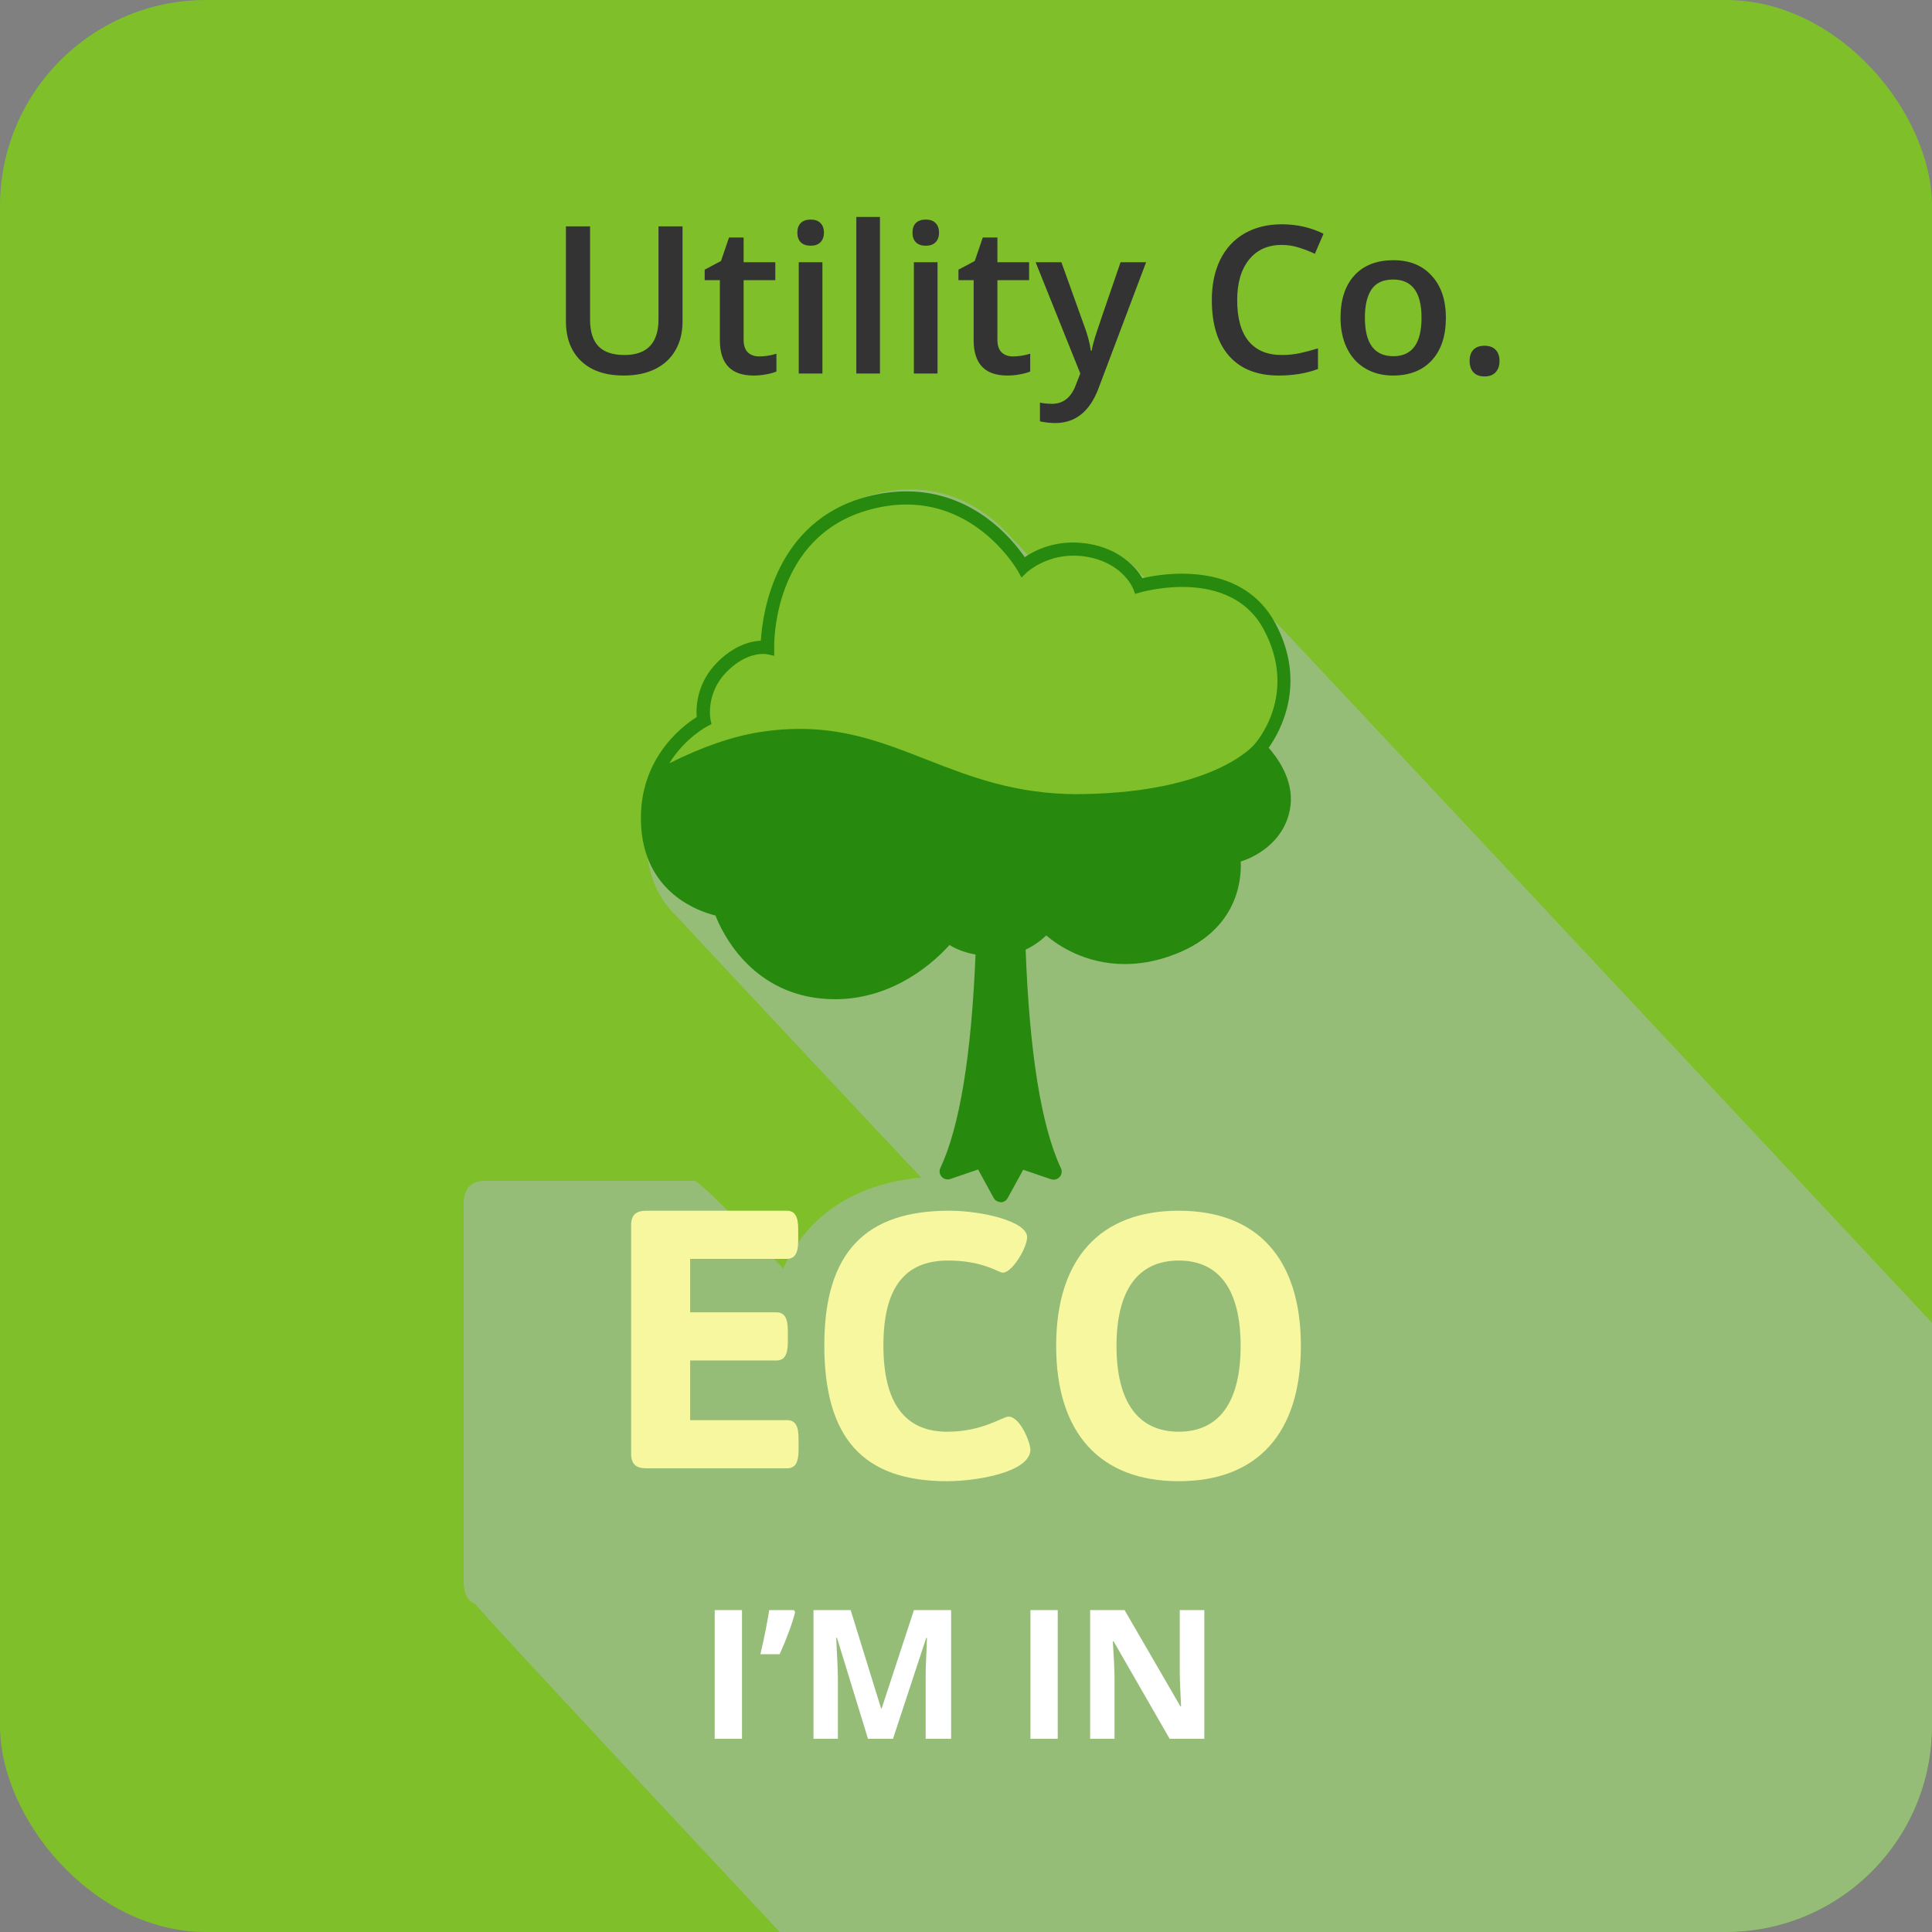 <svg width="150" height="150" viewBox="0 0 150 150" fill="none" xmlns="http://www.w3.org/2000/svg">
<rect x="0" y="0" width="150" height="150" fill="#808080" stroke="none"/>
<g clip-path="url(#clip0_211_15589)">
<path d="M150 0H0V150H150V0Z" fill="#7FBF29"/>
<g style="mix-blend-mode:multiply" opacity="0.5">
<path d="M150 102.702C137.72 89.564 98.518 47.702 98.358 47.553C96.924 45.755 94.773 44.798 92.014 44.798C90.789 44.798 89.753 44.989 89.116 45.128C88.956 44.936 88.757 44.734 88.538 44.543C87.891 43.691 86.715 42.638 84.674 42.309C84.295 42.245 83.937 42.223 83.598 42.223C81.975 42.223 80.759 42.83 80.022 43.319C79.853 43.138 79.674 42.947 79.484 42.755C79.265 42.5 79.007 42.223 78.737 41.957C77.224 40.202 74.564 38 70.69 38C69.694 38 68.658 38.149 67.612 38.447C60.571 40.457 59.575 47.979 59.435 50.33C58.698 50.372 57.414 50.681 56.079 52.106C54.505 53.787 54.416 55.745 54.475 56.638C53.28 57.436 49.784 60.298 50.193 65.851C50.382 68.447 51.428 70.128 52.613 71.213C52.802 71.457 70.949 90.851 71.288 91.16C71.367 91.255 71.437 91.34 71.517 91.425C66.338 91.936 62.762 94.287 60.8 98.5C60.551 98.16 54.426 91.681 53.908 91.681H37.763C36.528 91.681 36 92.245 36 93.564V122.777C36 123.723 36.279 124.277 36.886 124.511C37.026 124.904 67.413 157.394 83.07 174H150V102.702Z" fill="#ACBBC7"/>
</g>
<path d="M77.7 93.33C77.47 93.33 77.26 93.21 77.15 93.01L75.94 90.8L73.77 91.54C73.7 91.56 73.64 91.57 73.57 91.57C73.4 91.57 73.23 91.5 73.11 91.36C72.94 91.17 72.9 90.91 73.01 90.68C74.51 87.49 75.42 81.92 75.74 74.11C74.8 73.94 74.14 73.63 73.72 73.37C72.65 74.56 69.49 77.58 64.83 77.58C64.46 77.58 64.08 77.56 63.69 77.52C58.23 76.94 56.06 72.4 55.55 71.08C54.27 70.77 50.19 69.38 49.79 64.33C49.39 59.1 52.9 56.42 54.09 55.67C54.03 54.83 54.12 52.99 55.7 51.41C57.04 50.07 58.33 49.78 59.07 49.74C59.21 47.52 60.21 40.46 67.28 38.57C68.33 38.29 69.37 38.15 70.37 38.15C75.53 38.15 78.54 41.78 79.56 43.26C80.26 42.78 81.56 42.12 83.32 42.12C83.66 42.12 84.03 42.15 84.4 42.2C86.99 42.6 88.22 44.09 88.69 44.89C89.31 44.75 90.44 44.54 91.77 44.54C95.16 44.54 97.66 45.87 99.01 48.38C101.51 53.03 99.4 56.79 98.5 58.06C99.17 58.81 100.42 60.52 100.2 62.5C99.9 65.11 97.78 66.43 96.33 66.89C96.4 68.4 96.05 72.45 90.78 74.25C89.62 74.65 88.46 74.85 87.33 74.85C84.26 74.85 82.14 73.4 81.23 72.63C80.88 72.96 80.35 73.39 79.63 73.73C79.93 81.75 80.85 87.46 82.37 90.7C82.48 90.93 82.44 91.19 82.27 91.38C82.15 91.51 81.98 91.59 81.81 91.59C81.74 91.59 81.67 91.58 81.61 91.56L79.44 90.82L78.23 93.03C78.12 93.23 77.91 93.35 77.68 93.35L77.7 93.33Z" fill="#278A0E"/>
<path d="M83.7 61.66C78.8 61.66 75.31 60.29 71.93 58.97C68.81 57.75 65.87 56.59 62.09 56.59C61.1 56.59 60.07 56.67 59.04 56.83C56.87 57.17 54.5 57.99 51.97 59.26C53.18 57.28 54.93 56.38 54.95 56.37L55.24 56.22L55.17 55.9C55.15 55.82 54.77 53.81 56.44 52.14C57.63 50.95 58.71 50.77 59.25 50.77C59.45 50.77 59.57 50.8 59.58 50.8L60.11 50.92V50.37C60.09 50.01 59.97 41.59 67.56 39.56C68.52 39.3 69.47 39.17 70.38 39.17C76.11 39.17 79.01 44.3 79.04 44.35L79.31 44.84L79.71 44.45C79.71 44.45 81.1 43.14 83.34 43.14C83.64 43.14 83.96 43.16 84.26 43.21C87.15 43.65 87.96 45.65 87.99 45.74L88.13 46.11L88.51 46C88.51 46 89.98 45.57 91.79 45.57C93.87 45.57 96.65 46.14 98.11 48.86C100.83 53.92 97.53 57.64 97.39 57.8C97.34 57.86 94.33 61.47 84.18 61.65C84.02 61.65 83.87 61.65 83.71 61.65L83.7 61.66Z" fill="#7FBF29"/>
<path d="M49 95.143C49 94.342 49.356 94 50.189 94H61.08C61.704 94 61.973 94.426 61.973 95.428V96.313C61.973 97.314 61.704 97.74 61.08 97.74H53.582V101.888H60.273C60.898 101.888 61.167 102.314 61.167 103.315V104.2C61.167 105.202 60.898 105.628 60.273 105.628H53.582V110.26H61.106C61.731 110.26 62 110.686 62 111.687V112.572C62 113.574 61.731 114 61.106 114H50.189C49.356 114 49 113.658 49 112.857V95.118V95.143Z" fill="#F7F79F"/>
<path d="M73.692 94C76.244 94 79.745 94.822 79.745 96.054C79.745 96.875 78.587 98.809 77.86 98.809C77.513 98.809 76.355 97.869 73.6 97.869C70.177 97.869 68.587 100.068 68.587 104.467C68.587 108.866 70.21 111.158 73.541 111.158C76.296 111.158 77.86 109.985 78.292 109.985C79.221 109.985 80 112.039 80 112.536C80 114.298 75.858 115 73.535 115C67.043 115 64 111.688 64 104.44C64 97.193 67.246 94 73.678 94H73.692Z" fill="#F7F79F"/>
<path d="M91.517 94C97.62 94 101 97.723 101 104.5C101 111.277 97.62 115 91.517 115C85.413 115 82 111.27 82 104.5C82 97.73 85.406 94 91.517 94ZM96.322 104.5C96.322 100.187 94.689 97.869 91.517 97.869C88.344 97.869 86.685 100.187 86.685 104.5C86.685 108.813 88.344 111.158 91.517 111.158C94.689 111.158 96.322 108.813 96.322 104.5Z" fill="#F7F79F"/>
<path d="M55.489 135V125.006H57.608V135H55.489ZM61.642 125.006L61.737 125.156C61.509 126.054 61.108 127.146 60.534 128.431H59.037C59.352 127.082 59.579 125.94 59.721 125.006H61.642ZM67.391 135L64.984 127.159H64.923C65.009 128.754 65.053 129.818 65.053 130.352V135H63.159V125.006H66.044L68.409 132.648H68.45L70.959 125.006H73.844V135H71.868V130.27C71.868 130.046 71.87 129.789 71.875 129.497C71.884 129.205 71.916 128.431 71.971 127.173H71.909L69.332 135H67.391ZM80.003 135V125.006H82.122V135H80.003ZM93.504 135H90.811L86.463 127.439H86.401C86.488 128.775 86.531 129.727 86.531 130.297V135H84.638V125.006H87.311L91.651 132.491H91.699C91.631 131.192 91.597 130.274 91.597 129.736V125.006H93.504V135Z" fill="white"/>
<path d="M52.992 17.578V24.969C52.992 25.812 52.81 26.552 52.445 27.188C52.086 27.818 51.562 28.305 50.875 28.648C50.193 28.987 49.375 29.156 48.422 29.156C47.005 29.156 45.904 28.781 45.117 28.031C44.331 27.281 43.938 26.25 43.938 24.938V17.578H45.812V24.805C45.812 25.747 46.031 26.443 46.469 26.891C46.906 27.338 47.578 27.562 48.484 27.562C50.245 27.562 51.125 26.638 51.125 24.789V17.578H52.992ZM58.938 27.672C59.385 27.672 59.833 27.602 60.281 27.461V28.844C60.078 28.932 59.815 29.005 59.492 29.062C59.175 29.125 58.844 29.156 58.5 29.156C56.76 29.156 55.891 28.24 55.891 26.406V21.75H54.711V20.938L55.977 20.266L56.602 18.438H57.734V20.359H60.195V21.75H57.734V26.375C57.734 26.818 57.844 27.146 58.062 27.359C58.286 27.568 58.578 27.672 58.938 27.672ZM63.852 29H62.016V20.359H63.852V29ZM61.906 18.07C61.906 17.742 61.995 17.49 62.172 17.312C62.354 17.135 62.612 17.047 62.945 17.047C63.268 17.047 63.518 17.135 63.695 17.312C63.878 17.49 63.969 17.742 63.969 18.07C63.969 18.383 63.878 18.63 63.695 18.812C63.518 18.99 63.268 19.078 62.945 19.078C62.612 19.078 62.354 18.99 62.172 18.812C61.995 18.63 61.906 18.383 61.906 18.07ZM68.32 29H66.484V16.844H68.32V29ZM72.789 29H70.953V20.359H72.789V29ZM70.844 18.07C70.844 17.742 70.932 17.49 71.109 17.312C71.292 17.135 71.549 17.047 71.883 17.047C72.206 17.047 72.456 17.135 72.633 17.312C72.815 17.49 72.906 17.742 72.906 18.07C72.906 18.383 72.815 18.63 72.633 18.812C72.456 18.99 72.206 19.078 71.883 19.078C71.549 19.078 71.292 18.99 71.109 18.812C70.932 18.63 70.844 18.383 70.844 18.07ZM78.641 27.672C79.088 27.672 79.537 27.602 79.984 27.461V28.844C79.781 28.932 79.518 29.005 79.195 29.062C78.878 29.125 78.547 29.156 78.203 29.156C76.463 29.156 75.594 28.24 75.594 26.406V21.75H74.414V20.938L75.68 20.266L76.305 18.438H77.438V20.359H79.898V21.75H77.438V26.375C77.438 26.818 77.547 27.146 77.766 27.359C77.99 27.568 78.281 27.672 78.641 27.672ZM80.406 20.359H82.406L84.164 25.258C84.43 25.956 84.607 26.612 84.695 27.227H84.758C84.805 26.94 84.891 26.594 85.016 26.188C85.141 25.776 85.802 23.833 87 20.359H88.984L85.289 30.148C84.617 31.945 83.497 32.844 81.93 32.844C81.523 32.844 81.128 32.8 80.742 32.711V31.258C81.018 31.32 81.333 31.352 81.688 31.352C82.573 31.352 83.195 30.838 83.555 29.812L83.875 29L80.406 20.359ZM99.508 19.016C98.435 19.016 97.591 19.396 96.977 20.156C96.362 20.917 96.055 21.966 96.055 23.305C96.055 24.706 96.349 25.766 96.938 26.484C97.531 27.203 98.388 27.562 99.508 27.562C99.992 27.562 100.461 27.516 100.914 27.422C101.367 27.323 101.839 27.198 102.328 27.047V28.648C101.432 28.987 100.417 29.156 99.281 29.156C97.609 29.156 96.326 28.651 95.43 27.641C94.534 26.625 94.086 25.174 94.086 23.289C94.086 22.102 94.302 21.062 94.734 20.172C95.172 19.281 95.802 18.599 96.625 18.125C97.448 17.651 98.414 17.414 99.523 17.414C100.69 17.414 101.768 17.659 102.758 18.148L102.086 19.703C101.701 19.521 101.292 19.362 100.859 19.227C100.432 19.086 99.982 19.016 99.508 19.016ZM112.258 24.664C112.258 26.076 111.896 27.177 111.172 27.969C110.448 28.76 109.44 29.156 108.148 29.156C107.341 29.156 106.628 28.974 106.008 28.609C105.388 28.245 104.911 27.721 104.578 27.039C104.245 26.357 104.078 25.565 104.078 24.664C104.078 23.263 104.438 22.169 105.156 21.383C105.875 20.596 106.888 20.203 108.195 20.203C109.445 20.203 110.435 20.607 111.164 21.414C111.893 22.216 112.258 23.299 112.258 24.664ZM105.969 24.664C105.969 26.659 106.706 27.656 108.18 27.656C109.638 27.656 110.367 26.659 110.367 24.664C110.367 22.69 109.633 21.703 108.164 21.703C107.393 21.703 106.833 21.958 106.484 22.469C106.141 22.979 105.969 23.711 105.969 24.664ZM114.102 28.023C114.102 27.643 114.201 27.352 114.398 27.148C114.596 26.945 114.883 26.844 115.258 26.844C115.638 26.844 115.927 26.951 116.125 27.164C116.323 27.372 116.422 27.659 116.422 28.023C116.422 28.393 116.32 28.688 116.117 28.906C115.919 29.12 115.633 29.227 115.258 29.227C114.883 29.227 114.596 29.12 114.398 28.906C114.201 28.693 114.102 28.398 114.102 28.023Z" fill="#333333"/>
</g>
<defs>
<clipPath id="clip0_211_15589">
<rect width="150" height="150" rx="16" fill="white"/>
</clipPath>
</defs>
</svg>
